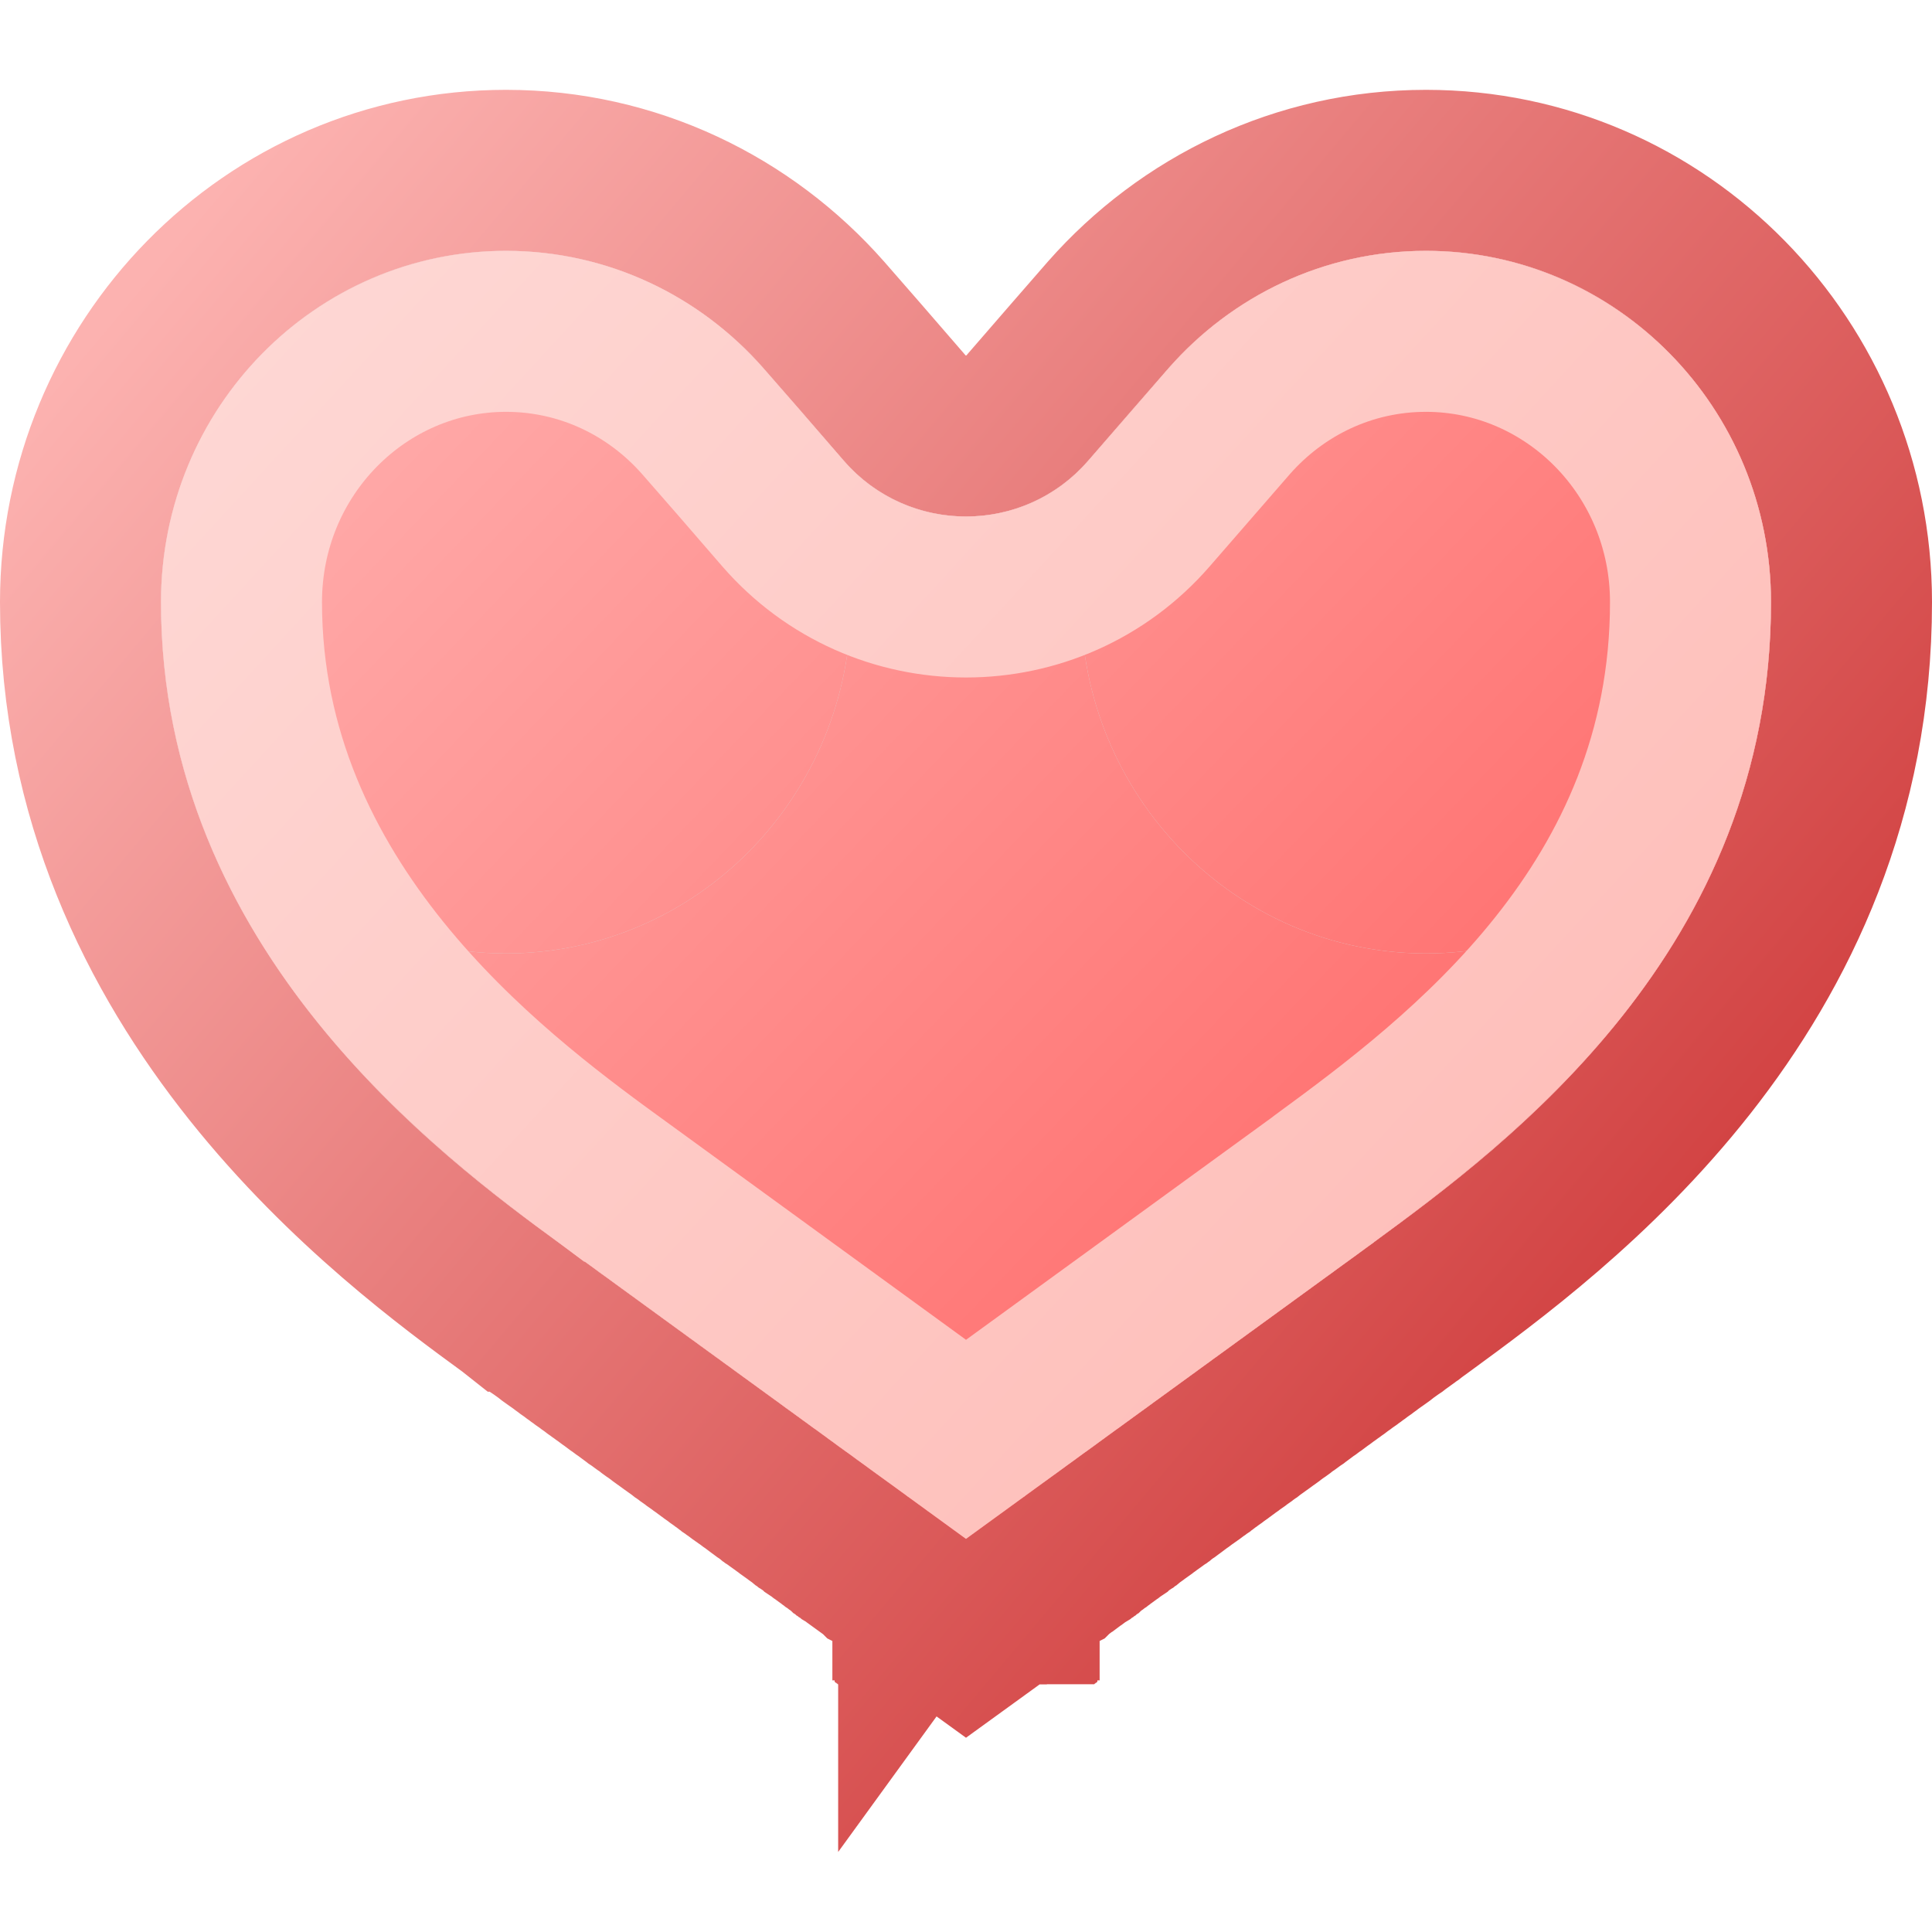 <svg width="12" height="12" viewBox="0 0 12 12" fill="none" xmlns="http://www.w3.org/2000/svg">
<path d="M3.205 8.144L3.206 8.144L3.221 8.155L3.235 8.166L3.25 8.176L3.264 8.187L3.278 8.197L3.293 8.208L3.307 8.218L3.321 8.228L3.335 8.239L3.35 8.249L3.364 8.259L3.378 8.269L3.392 8.279L3.405 8.289L3.419 8.3L3.433 8.31L3.447 8.32L3.46 8.329L3.474 8.339L3.488 8.349L3.501 8.359L3.515 8.369L3.528 8.379L3.541 8.388L3.555 8.398L3.568 8.408L3.581 8.417L3.594 8.427L3.607 8.436L3.62 8.446L3.633 8.455L3.646 8.464L3.659 8.474L3.672 8.483L3.684 8.492L3.697 8.502L3.71 8.511L3.722 8.52L3.735 8.529L3.747 8.538L3.76 8.547L3.772 8.556L3.784 8.565L3.797 8.574L3.809 8.583L3.821 8.592L3.833 8.601L3.845 8.609L3.857 8.618L3.869 8.627L3.881 8.635L3.893 8.644L3.905 8.653L3.916 8.661L3.928 8.67L3.94 8.678L3.951 8.687L3.963 8.695L3.974 8.703L3.986 8.712L3.997 8.72L4.009 8.728L4.02 8.736L4.031 8.744L4.042 8.753L4.053 8.761L4.065 8.769L4.076 8.777L4.087 8.785L4.098 8.793L4.108 8.801L4.119 8.809L4.13 8.816L4.141 8.824L4.151 8.832L4.162 8.84L4.173 8.847L4.183 8.855L4.194 8.863L4.204 8.87L4.215 8.878L4.225 8.885L4.235 8.893L4.246 8.9L4.256 8.908L4.266 8.915L4.276 8.923L4.286 8.93L4.296 8.937L4.306 8.944L4.316 8.952L4.326 8.959L4.336 8.966L4.346 8.973L4.355 8.98L4.365 8.987L4.375 8.994L4.384 9.001L4.394 9.008L4.403 9.015L4.413 9.022L4.422 9.029L4.432 9.036L4.441 9.042L4.45 9.049L4.459 9.056L4.469 9.063L4.478 9.069L4.487 9.076L4.496 9.082L4.505 9.089L4.514 9.096L4.523 9.102L4.532 9.108L4.54 9.115L4.549 9.121L4.558 9.128L4.567 9.134L4.575 9.14L4.584 9.147L4.592 9.153L4.601 9.159L4.609 9.165L4.618 9.171L4.626 9.177L4.635 9.183L4.643 9.189L4.651 9.195L4.659 9.201L4.668 9.207L4.676 9.213L4.684 9.219L4.692 9.225L4.7 9.231L4.708 9.237L4.716 9.242L4.724 9.248L4.731 9.254L4.739 9.26L4.747 9.265L4.755 9.271L4.762 9.276L4.77 9.282L4.778 9.287L4.785 9.293L4.793 9.298L4.8 9.304L4.808 9.309L4.815 9.315L4.822 9.32L4.83 9.325L4.837 9.331L4.844 9.336L4.851 9.341L4.858 9.346L4.866 9.351L4.873 9.356L4.88 9.362L4.887 9.367L4.894 9.372L4.9 9.377L4.907 9.382L4.914 9.387L4.921 9.392L4.928 9.397L4.934 9.401L4.941 9.406L4.948 9.411L4.954 9.416L4.961 9.421L4.967 9.425L4.974 9.43L4.98 9.435L4.987 9.439L4.993 9.444L4.999 9.449L5.006 9.453L5.012 9.458L5.018 9.462L5.024 9.467L5.03 9.471L5.037 9.476L5.043 9.48L5.049 9.485L5.055 9.489L5.061 9.493L5.066 9.498L5.072 9.502L5.078 9.506L5.084 9.51L5.09 9.514L5.096 9.519L5.101 9.523L5.107 9.527L5.113 9.531L5.118 9.535L5.124 9.539L5.129 9.543L5.135 9.547L5.14 9.551L5.146 9.555L5.151 9.559L5.156 9.563L5.162 9.567L5.167 9.571L5.172 9.574L5.177 9.578L5.183 9.582L5.188 9.586L5.193 9.589L5.198 9.593L5.203 9.597L5.208 9.6L5.213 9.604L5.218 9.608L5.223 9.611L5.228 9.615L5.233 9.618L5.237 9.622L5.242 9.625L5.247 9.629L5.252 9.632L5.256 9.636L5.261 9.639L5.266 9.642L5.27 9.646L5.275 9.649L5.279 9.652L5.284 9.655L5.288 9.659L5.293 9.662L5.297 9.665L5.301 9.668L5.306 9.671L5.31 9.675L5.314 9.678L5.319 9.681L5.323 9.684L5.327 9.687L5.331 9.69L5.335 9.693L5.339 9.696L5.343 9.699L5.347 9.702L5.351 9.705L5.355 9.708L5.359 9.71L5.363 9.713L5.367 9.716L5.371 9.719L5.375 9.722L5.379 9.724L5.382 9.727L5.386 9.73L5.39 9.733L5.393 9.735L5.397 9.738L5.401 9.741L5.404 9.743L5.408 9.746L5.411 9.748L5.415 9.751L5.418 9.753L5.422 9.756L5.425 9.758L5.429 9.761L5.432 9.763L5.435 9.766L5.439 9.768L5.442 9.771L5.445 9.773L5.448 9.775L5.452 9.778L5.455 9.78L5.458 9.782L5.461 9.784L5.464 9.787L5.467 9.789L5.47 9.791L5.473 9.793L5.476 9.796L5.479 9.798L5.482 9.8L5.485 9.802L5.488 9.804L5.491 9.806L5.494 9.808L5.497 9.81L5.499 9.812L5.502 9.814L5.505 9.816L5.508 9.818L5.51 9.82L5.513 9.822L5.516 9.824L5.518 9.826L5.521 9.828L5.523 9.83L5.526 9.832L5.528 9.833L5.531 9.835L5.533 9.837L5.536 9.839L5.538 9.841L5.541 9.842L5.543 9.844L5.545 9.846L5.548 9.848L5.55 9.849L5.552 9.851L5.555 9.853L5.557 9.854L5.559 9.856L5.561 9.857L5.564 9.859L5.566 9.861L5.568 9.862L5.57 9.864L5.572 9.865L5.574 9.867L5.576 9.868L5.578 9.87L5.58 9.871L5.582 9.873L5.584 9.874L5.586 9.875L5.588 9.877L5.59 9.878L5.592 9.88L5.594 9.881L5.595 9.882L5.597 9.884L5.599 9.885L5.601 9.886L5.603 9.887L5.604 9.889L5.606 9.89L5.608 9.891L5.609 9.892L5.611 9.894L5.613 9.895L5.614 9.896L5.616 9.897L5.618 9.898L5.619 9.899L5.621 9.901L5.622 9.902L5.624 9.903L5.625 9.904L5.627 9.905L5.628 9.906L5.63 9.907L5.631 9.908L5.632 9.909L5.634 9.91L5.635 9.911L5.637 9.912L5.638 9.913L5.639 9.914L5.641 9.915L5.642 9.916L5.643 9.917L5.644 9.918L5.646 9.919L5.647 9.919L5.648 9.92L5.649 9.921L5.65 9.922L5.651 9.923L5.653 9.924L5.654 9.925L5.655 9.925L5.656 9.926L5.657 9.927L5.658 9.928L5.659 9.928L5.66 9.929L5.661 9.93L5.662 9.931L5.663 9.931L5.664 9.932L5.665 9.933L5.666 9.933L5.667 9.934L5.668 9.935L5.669 9.935L5.67 9.936L5.67 9.937L5.671 9.937L5.672 9.938L5.673 9.939L5.674 9.939L5.675 9.94L5.675 9.94L5.676 9.941L5.677 9.941L5.678 9.942L5.678 9.942L5.679 9.943L5.68 9.944L5.68 9.944L5.681 9.944L5.682 9.945L5.682 9.945L5.683 9.946L5.684 9.946L5.684 9.947L5.685 9.947L5.686 9.948L5.686 9.948L5.687 9.949L5.687 9.949L5.688 9.949L5.688 9.95L5.689 9.95L5.689 9.951L5.69 9.951L5.69 9.951L5.691 9.952L5.691 9.952L5.692 9.952L5.692 9.953L5.693 9.953L5.693 9.953L5.694 9.954L5.694 9.954L5.694 9.954L5.695 9.955L5.695 9.955L5.696 9.955L5.696 9.955L5.696 9.956L5.697 9.956L5.697 9.956L5.697 9.956L5.698 9.957L5.698 9.957L5.698 9.957L5.699 9.957L5.699 9.957L5.699 9.958L5.7 9.958L5.7 9.958L5.7 9.958L5.7 9.958L5.701 9.959L5.701 9.959L5.701 9.959L5.701 9.959L5.701 9.959L5.702 9.959L5.702 9.96L5.702 9.96L5.702 9.96L5.702 9.96L5.703 9.96L5.703 9.96L5.703 9.96L5.703 9.961L5.703 9.961L5.703 9.961L5.704 9.961L5.704 9.961L5.704 9.961L5.704 9.961L5.704 9.961L5.704 9.961L5.704 9.961L5.704 9.961L5.705 9.962L5.705 9.962L5.705 9.962L5.705 9.962L5.705 9.962L5.705 9.962L5.705 9.962L5.705 9.962L5.705 9.962L5.705 9.962L5.705 9.962L5.705 9.962L5.705 9.962L5.705 9.962L5.706 9.962L5.706 9.962L5.706 9.962L5.706 9.962L5.706 9.962L5.706 9.962L5.706 9.962L5.706 9.962L5.706 9.962L5.706 9.962L5.706 9.962L5.706 9.962L5.706 9.962L5.706 9.962L5.706 9.963L5.706 9.963L5.706 9.963L5.706 9.963L5.706 9.963L5.706 9.963L5.706 9.963L6 9.558L5.706 9.963L6 10.176L6.294 9.963L6.294 9.963L6.294 9.963L6.294 9.963L6.294 9.963L6.294 9.963L6.294 9.963L6.294 9.962L6.294 9.962L6.294 9.962L6.294 9.962L6.294 9.962L6.294 9.962L6.294 9.962L6.294 9.962L6.294 9.962L6.294 9.962L6.294 9.962L6.294 9.962L6.294 9.962L6.294 9.962L6.295 9.962L6.295 9.962L6.295 9.962L6.295 9.962L6.295 9.962L6.295 9.962L6.295 9.962L6.295 9.962L6.295 9.962L6.295 9.962L6.295 9.962L6.295 9.962L6.295 9.962L6.295 9.962L6.296 9.961L6.296 9.961L6.296 9.961L6.296 9.961L6.296 9.961L6.296 9.961L6.296 9.961L6.296 9.961L6.297 9.961L6.297 9.961L6.297 9.961L6.297 9.96L6.297 9.96L6.297 9.96L6.298 9.96L6.298 9.96L6.298 9.96L6.298 9.96L6.298 9.959L6.299 9.959L6.299 9.959L6.299 9.959L6.299 9.959L6.299 9.959L6.3 9.958L6.3 9.958L6.3 9.958L6.3 9.958L6.301 9.958L6.301 9.957L6.301 9.957L6.302 9.957L6.302 9.957L6.302 9.957L6.303 9.956L6.303 9.956L6.303 9.956L6.304 9.956L6.304 9.955L6.304 9.955L6.305 9.955L6.305 9.955L6.306 9.954L6.306 9.954L6.306 9.954L6.307 9.953L6.307 9.953L6.308 9.953L6.308 9.952L6.309 9.952L6.309 9.952L6.31 9.951L6.31 9.951L6.311 9.951L6.311 9.95L6.312 9.95L6.312 9.949L6.313 9.949L6.313 9.949L6.314 9.948L6.314 9.948L6.315 9.947L6.316 9.947L6.316 9.946L6.317 9.946L6.318 9.945L6.318 9.945L6.319 9.944L6.32 9.944L6.32 9.944L6.321 9.943L6.322 9.942L6.322 9.942L6.323 9.941L6.324 9.941L6.325 9.94L6.325 9.94L6.326 9.939L6.327 9.939L6.328 9.938L6.329 9.937L6.33 9.937L6.33 9.936L6.331 9.935L6.332 9.935L6.333 9.934L6.334 9.933L6.335 9.933L6.336 9.932L6.337 9.931L6.338 9.931L6.339 9.93L6.34 9.929L6.341 9.928L6.342 9.928L6.343 9.927L6.344 9.926L6.345 9.925L6.346 9.925L6.347 9.924L6.349 9.923L6.35 9.922L6.351 9.921L6.352 9.92L6.353 9.919L6.354 9.919L6.356 9.918L6.357 9.917L6.358 9.916L6.359 9.915L6.361 9.914L6.362 9.913L6.363 9.912L6.365 9.911L6.366 9.91L6.368 9.909L6.369 9.908L6.37 9.907L6.372 9.906L6.373 9.905L6.375 9.904L6.376 9.903L6.378 9.902L6.379 9.901L6.381 9.899L6.382 9.898L6.384 9.897L6.386 9.896L6.387 9.895L6.389 9.894L6.391 9.892L6.392 9.891L6.394 9.89L6.396 9.889L6.397 9.887L6.399 9.886L6.401 9.885L6.403 9.884L6.405 9.882L6.406 9.881L6.408 9.88L6.41 9.878L6.412 9.877L6.414 9.875L6.416 9.874L6.418 9.873L6.42 9.871L6.422 9.87L6.424 9.868L6.426 9.867L6.428 9.865L6.43 9.864L6.432 9.862L6.434 9.861L6.436 9.859L6.439 9.857L6.441 9.856L6.443 9.854L6.445 9.853L6.448 9.851L6.45 9.849L6.452 9.848L6.455 9.846L6.457 9.844L6.459 9.842L6.462 9.841L6.464 9.839L6.467 9.837L6.469 9.835L6.472 9.833L6.474 9.832L6.477 9.83L6.479 9.828L6.482 9.826L6.484 9.824L6.487 9.822L6.49 9.82L6.492 9.818L6.495 9.816L6.498 9.814L6.501 9.812L6.503 9.81L6.506 9.808L6.509 9.806L6.512 9.804L6.515 9.802L6.518 9.8L6.521 9.798L6.524 9.796L6.527 9.793L6.53 9.791L6.533 9.789L6.536 9.787L6.539 9.784L6.542 9.782L6.545 9.78L6.548 9.778L6.552 9.775L6.555 9.773L6.558 9.771L6.561 9.768L6.565 9.766L6.568 9.763L6.571 9.761L6.575 9.758L6.578 9.756L6.582 9.753L6.585 9.751L6.589 9.748L6.592 9.746L6.596 9.743L6.599 9.741L6.603 9.738L6.607 9.735L6.61 9.733L6.614 9.73L6.618 9.727L6.621 9.724L6.625 9.722L6.629 9.719L6.633 9.716L6.637 9.713L6.641 9.71L6.645 9.708L6.649 9.705L6.653 9.702L6.657 9.699L6.661 9.696L6.665 9.693L6.669 9.69L6.673 9.687L6.677 9.684L6.681 9.681L6.686 9.678L6.69 9.675L6.694 9.671L6.699 9.668L6.703 9.665L6.707 9.662L6.712 9.659L6.716 9.655L6.721 9.652L6.725 9.649L6.73 9.646L6.734 9.642L6.739 9.639L6.744 9.636L6.748 9.632L6.753 9.629L6.758 9.625L6.763 9.622L6.767 9.618L6.772 9.615L6.777 9.611L6.782 9.608L6.787 9.604L6.792 9.6L6.797 9.597L6.802 9.593L6.807 9.589L6.812 9.586L6.817 9.582L6.823 9.578L6.828 9.574L6.833 9.571L6.838 9.567L6.844 9.563L6.849 9.559L6.854 9.555L6.86 9.551L6.865 9.547L6.871 9.543L6.876 9.539L6.882 9.535L6.887 9.531L6.893 9.527L6.899 9.523L6.904 9.519L6.91 9.514L6.916 9.51L6.922 9.506L6.928 9.502L6.934 9.498L6.939 9.493L6.945 9.489L6.951 9.485L6.957 9.48L6.963 9.476L6.97 9.471L6.976 9.467L6.982 9.462L6.988 9.458L6.994 9.453L7.001 9.449L7.007 9.444L7.013 9.439L7.02 9.435L7.026 9.43L7.033 9.425L7.039 9.421L7.046 9.416L7.052 9.411L7.059 9.406L7.066 9.401L7.072 9.397L7.079 9.392L7.086 9.387L7.093 9.382L7.1 9.377L7.106 9.372L7.113 9.367L7.12 9.362L7.127 9.356L7.134 9.351L7.142 9.346L7.149 9.341L7.156 9.336L7.163 9.331L7.17 9.325L7.178 9.32L7.185 9.315L7.192 9.309L7.2 9.304L7.207 9.298L7.215 9.293L7.222 9.287L7.23 9.282L7.238 9.276L7.245 9.271L7.253 9.265L7.261 9.26L7.269 9.254L7.276 9.248L7.284 9.242L7.292 9.237L7.3 9.231L7.308 9.225L7.316 9.219L7.324 9.213L7.332 9.207L7.341 9.201L7.349 9.195L7.357 9.189L7.365 9.183L7.374 9.177L7.382 9.171L7.391 9.165L7.399 9.159L7.408 9.153L7.416 9.147L7.425 9.14L7.433 9.134L7.442 9.128L7.451 9.121L7.46 9.115L7.468 9.108L7.477 9.102L7.486 9.096L7.495 9.089L7.504 9.082L7.513 9.076L7.522 9.069L7.531 9.063L7.541 9.056L7.55 9.049L7.559 9.042L7.568 9.036L7.578 9.029L7.587 9.022L7.597 9.015L7.606 9.008L7.616 9.001L7.625 8.994L7.635 8.987L7.645 8.98L7.654 8.973L7.664 8.966L7.674 8.959L7.684 8.952L7.694 8.944L7.704 8.937L7.714 8.93L7.724 8.923L7.734 8.915L7.744 8.908L7.754 8.9L7.765 8.893L7.775 8.885L7.785 8.878L7.796 8.87L7.806 8.863L7.817 8.855L7.827 8.847L7.838 8.84L7.849 8.832L7.859 8.824L7.87 8.816L7.881 8.809L7.892 8.801L7.902 8.793L7.913 8.785L7.924 8.777L7.935 8.769L7.947 8.761L7.958 8.753L7.969 8.744L7.98 8.736L7.991 8.728L8.003 8.72L8.014 8.712L8.026 8.703L8.037 8.695L8.049 8.687L8.06 8.678L8.072 8.67L8.084 8.661L8.095 8.653L8.107 8.644L8.119 8.635L8.131 8.627L8.143 8.618L8.155 8.609L8.167 8.601L8.179 8.592L8.191 8.583L8.203 8.574L8.216 8.565L8.228 8.556L8.24 8.547L8.253 8.538L8.265 8.529L8.278 8.52L8.29 8.511L8.303 8.502L8.316 8.492L8.328 8.483L8.341 8.474L8.354 8.464L8.367 8.455L8.38 8.446L8.393 8.436L8.406 8.427L8.419 8.417L8.432 8.408L8.445 8.398L8.459 8.388L8.472 8.379L8.485 8.369L8.499 8.359L8.512 8.349L8.526 8.339L8.54 8.329L8.553 8.32L8.567 8.31L8.581 8.3L8.595 8.289L8.608 8.279L8.622 8.269L8.636 8.259L8.65 8.249L8.665 8.239L8.679 8.228L8.693 8.218L8.707 8.208L8.722 8.197L8.736 8.187L8.75 8.176L8.765 8.166L8.779 8.155L8.794 8.144L8.795 8.143C8.808 8.134 8.821 8.125 8.834 8.115C9.664 7.508 11.5 6.164 11.5 3.74C11.5 2.267 10.325 1.058 8.857 1.058C8.071 1.058 7.367 1.407 6.884 1.955C6.765 2.091 6.576 2.309 6.381 2.534C6.18 2.766 5.82 2.766 5.619 2.534C5.425 2.309 5.236 2.092 5.116 1.955C4.633 1.407 3.929 1.058 3.143 1.058C1.675 1.058 0.5 2.267 0.5 3.74C0.5 6.169 2.455 7.596 3.174 8.121C3.184 8.129 3.195 8.136 3.205 8.144Z" fill="#D9D9D9" stroke="url(#paint0_linear_280_5981)"/>
<path d="M1 3.74C1 4.945 1.959 5.922 3.143 5.922C4.326 5.922 5.286 4.945 5.286 3.74C5.286 3.181 5.079 2.671 4.74 2.285C4.348 1.839 3.777 1.558 3.143 1.558C1.959 1.558 1 2.535 1 3.74Z" fill="url(#paint1_linear_280_5981)"/>
<path d="M8.857 5.922C10.041 5.922 11 4.945 11 3.74C11 2.535 10.041 1.558 8.857 1.558C8.223 1.558 7.652 1.839 7.26 2.285C6.921 2.671 6.714 3.181 6.714 3.74C6.714 4.945 7.674 5.922 8.857 5.922Z" fill="url(#paint2_linear_280_5981)"/>
<path d="M11 3.74C11 4.945 10.041 5.922 8.857 5.922C7.674 5.922 6.714 4.945 6.714 3.74C6.714 3.181 6.921 2.671 7.26 2.285C7.142 2.42 6.954 2.636 6.759 2.862C6.359 3.324 5.641 3.324 5.241 2.862C5.047 2.637 4.859 2.42 4.74 2.285C5.079 2.671 5.286 3.181 5.286 3.74C5.286 4.945 4.326 5.922 3.143 5.922C1.959 5.922 1 4.945 1 3.74C1 5.922 2.786 7.218 3.5 7.74C6 9.558 6 9.558 6 9.558C6 9.558 6 9.558 8.5 7.74C9.329 7.133 11 5.922 11 3.74Z" fill="url(#paint3_linear_280_5981)"/>
<path d="M3.786 7.33L3.786 7.33C3.044 6.787 1.5 5.63 1.5 3.74C1.5 2.803 2.244 2.058 3.143 2.058C3.626 2.058 4.062 2.271 4.365 2.616C4.482 2.749 4.669 2.964 4.863 3.189C5.463 3.881 6.537 3.881 7.137 3.189C7.332 2.964 7.519 2.749 7.635 2.616C7.938 2.271 8.374 2.058 8.857 2.058C9.756 2.058 10.5 2.803 10.5 3.74C10.5 5.629 9.071 6.702 8.219 7.326L8.219 7.326L8.206 7.336L8.205 7.337L6 8.94L3.795 7.336L3.794 7.336L3.786 7.33Z" stroke="url(#paint4_linear_280_5981)"/>
<defs>
<linearGradient id="paint0_linear_280_5981" x1="1" y1="1.558" x2="11.152" y2="10.105" gradientUnits="userSpaceOnUse">
<stop stop-color="#FCB2B0"/>
<stop offset="0.837" stop-color="#D24343"/>
</linearGradient>
<linearGradient id="paint1_linear_280_5981" x1="1" y1="1.558" x2="10.216" y2="10.378" gradientUnits="userSpaceOnUse">
<stop stop-color="#FFB5B4"/>
<stop offset="0.779" stop-color="#FF6E6D"/>
</linearGradient>
<linearGradient id="paint2_linear_280_5981" x1="1" y1="1.558" x2="10.216" y2="10.378" gradientUnits="userSpaceOnUse">
<stop stop-color="#FFB5B4"/>
<stop offset="0.779" stop-color="#FF6E6D"/>
</linearGradient>
<linearGradient id="paint3_linear_280_5981" x1="1" y1="1.558" x2="10.216" y2="10.378" gradientUnits="userSpaceOnUse">
<stop stop-color="#FFB5B4"/>
<stop offset="0.779" stop-color="#FF6E6D"/>
</linearGradient>
<linearGradient id="paint4_linear_280_5981" x1="1" y1="1.558" x2="10.41" y2="10.2" gradientUnits="userSpaceOnUse">
<stop stop-color="#FED9D6"/>
<stop offset="0.837" stop-color="#FEBEB9"/>
</linearGradient>
</defs>
</svg>
